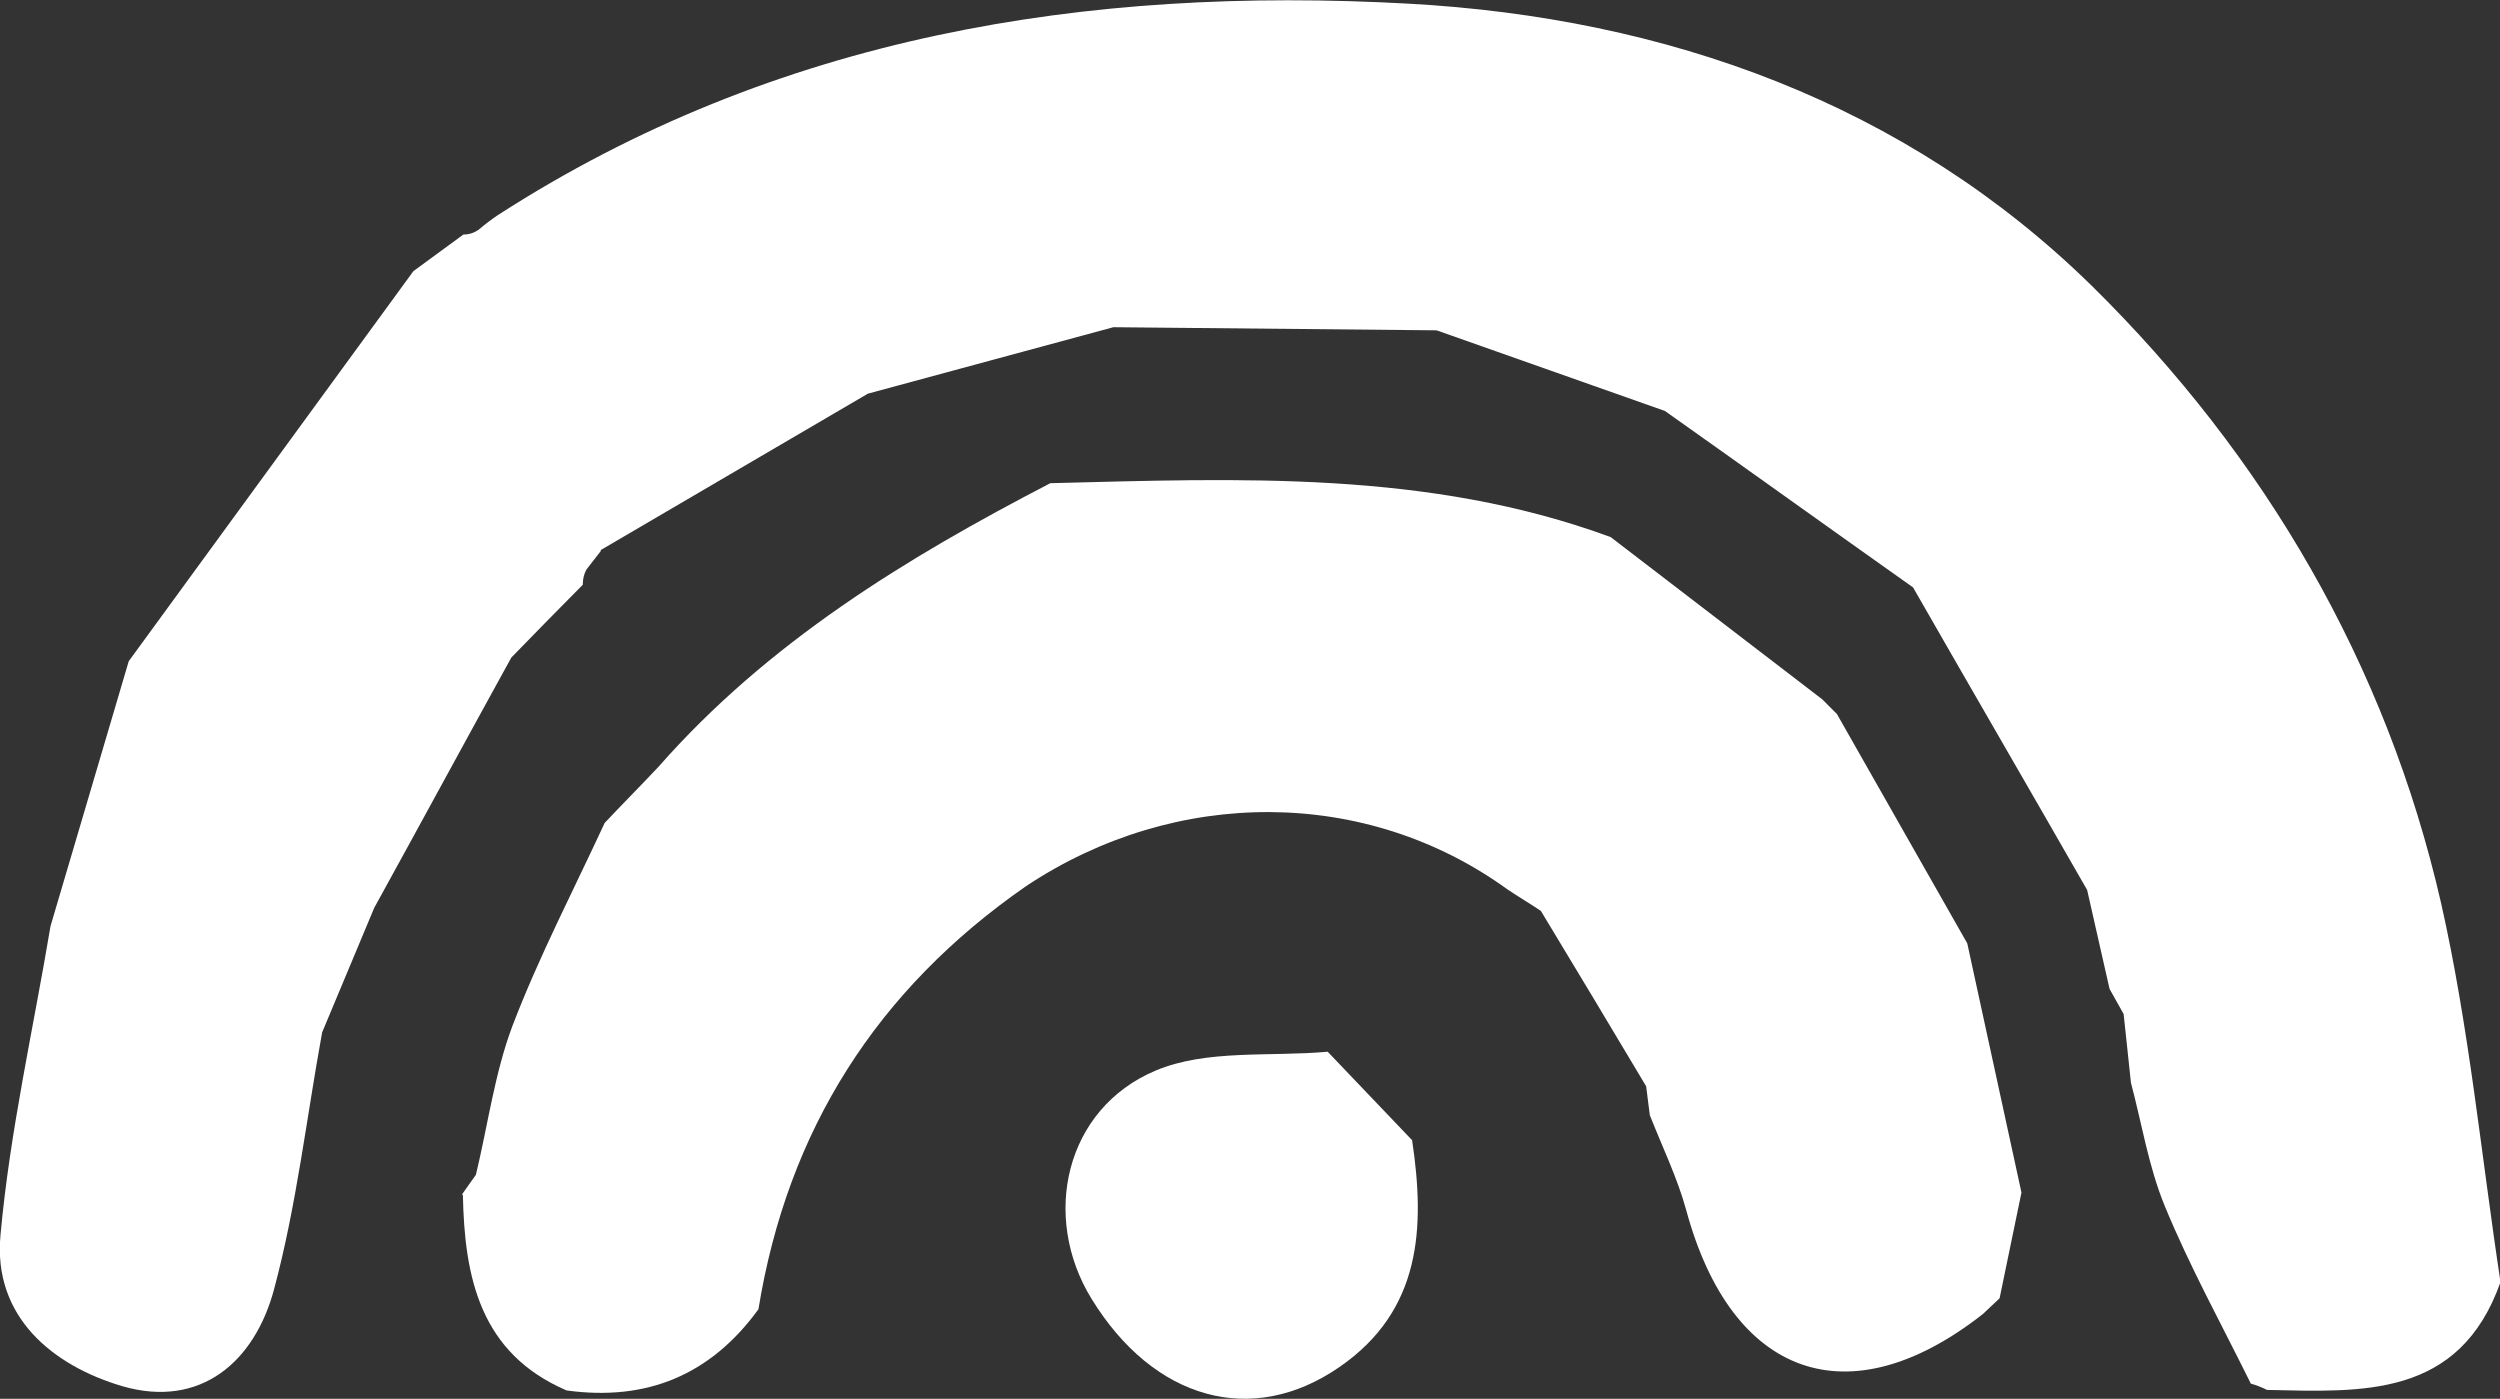 <svg width="84" height="47" viewBox="0 0 84 47" fill="none" xmlns="http://www.w3.org/2000/svg">
<rect x="0" y="0" width="84" height="47" fill="#333333" stroke="none"/>
<g clip-path="url(#clip0_64_654)">
<path d="M16.726 7.229C26.079 1.196 36.517 -0.475 47.324 0.123C55.976 0.598 64.033 3.465 70.303 9.622C76.083 15.321 80.181 22.304 82.02 30.342C82.966 34.529 83.369 38.821 84.017 43.078C82.633 46.982 79.376 46.771 76.171 46.701C75.995 46.613 75.82 46.543 75.628 46.49C74.647 44.502 73.578 42.567 72.738 40.527C72.195 39.208 71.967 37.765 71.599 36.376C71.512 35.602 71.442 34.845 71.354 34.072C71.196 33.79 71.039 33.509 70.881 33.227C70.636 32.119 70.373 31.011 70.128 29.903C68.184 26.508 66.222 23.131 64.278 19.736C61.493 17.766 58.726 15.778 55.941 13.808C53.384 12.911 50.827 11.996 48.27 11.099C44.644 11.064 41.036 11.029 37.411 10.994C34.661 11.732 31.911 12.489 29.161 13.227C26.166 14.986 23.171 16.728 20.176 18.487L20.194 18.505C20.036 18.716 19.861 18.927 19.703 19.138C19.616 19.296 19.581 19.472 19.581 19.648C18.775 20.457 17.97 21.284 17.181 22.093C15.64 24.89 14.116 27.704 12.575 30.501C11.997 31.89 11.402 33.297 10.824 34.687C10.298 37.572 9.965 40.492 9.212 43.306C8.564 45.751 6.743 47.334 4.116 46.578C1.786 45.892 -0.246 44.256 0.017 41.494C0.332 38.012 1.121 34.564 1.698 31.116C2.574 28.144 3.45 25.189 4.326 22.216C7.513 17.854 10.701 13.474 13.889 9.112C14.449 8.707 15.01 8.285 15.57 7.88C15.763 7.88 15.92 7.827 16.078 7.722C16.306 7.528 16.516 7.37 16.726 7.229Z" fill="white"/>
<path d="M34.468 29.78C29.477 33.245 26.464 37.959 25.483 43.992C23.872 46.209 21.718 47.088 19.038 46.719C16.131 45.47 15.605 42.919 15.553 40.14H15.518C15.675 39.911 15.833 39.7 15.991 39.472C16.393 37.8 16.621 36.059 17.216 34.476C18.11 32.137 19.266 29.92 20.317 27.651C20.912 27.018 21.525 26.402 22.121 25.769C25.799 21.583 30.44 18.751 35.292 16.235C41.649 16.077 48.007 15.796 54.12 18.047C56.484 19.859 58.866 21.688 61.231 23.5C61.388 23.658 61.563 23.834 61.721 23.992C63.175 26.561 64.646 29.129 66.1 31.697C66.713 34.494 67.308 37.273 67.921 40.07C67.676 41.248 67.431 42.444 67.186 43.623C66.993 43.799 66.818 43.975 66.625 44.151C62.124 47.686 58.183 46.279 56.659 40.668C56.362 39.577 55.854 38.539 55.433 37.466C55.398 37.15 55.346 36.816 55.311 36.499C54.137 34.529 52.964 32.576 51.773 30.606C51.405 30.36 51.02 30.131 50.652 29.885C45.923 26.455 39.513 26.42 34.468 29.78Z" fill="white"/>
<path d="M47.447 38.311C47.885 41.248 47.762 44.027 45.013 45.927C42.07 47.967 38.76 47.035 36.676 43.64C34.977 40.879 35.782 37.255 38.83 35.971C40.546 35.25 42.666 35.514 44.61 35.338C45.556 36.323 46.501 37.326 47.447 38.311Z" fill="white"/>
</g>
<defs>
<clipPath id="clip0_64_654">
<rect width="84" height="47" fill="white"/>
</clipPath>
</defs>
</svg>
